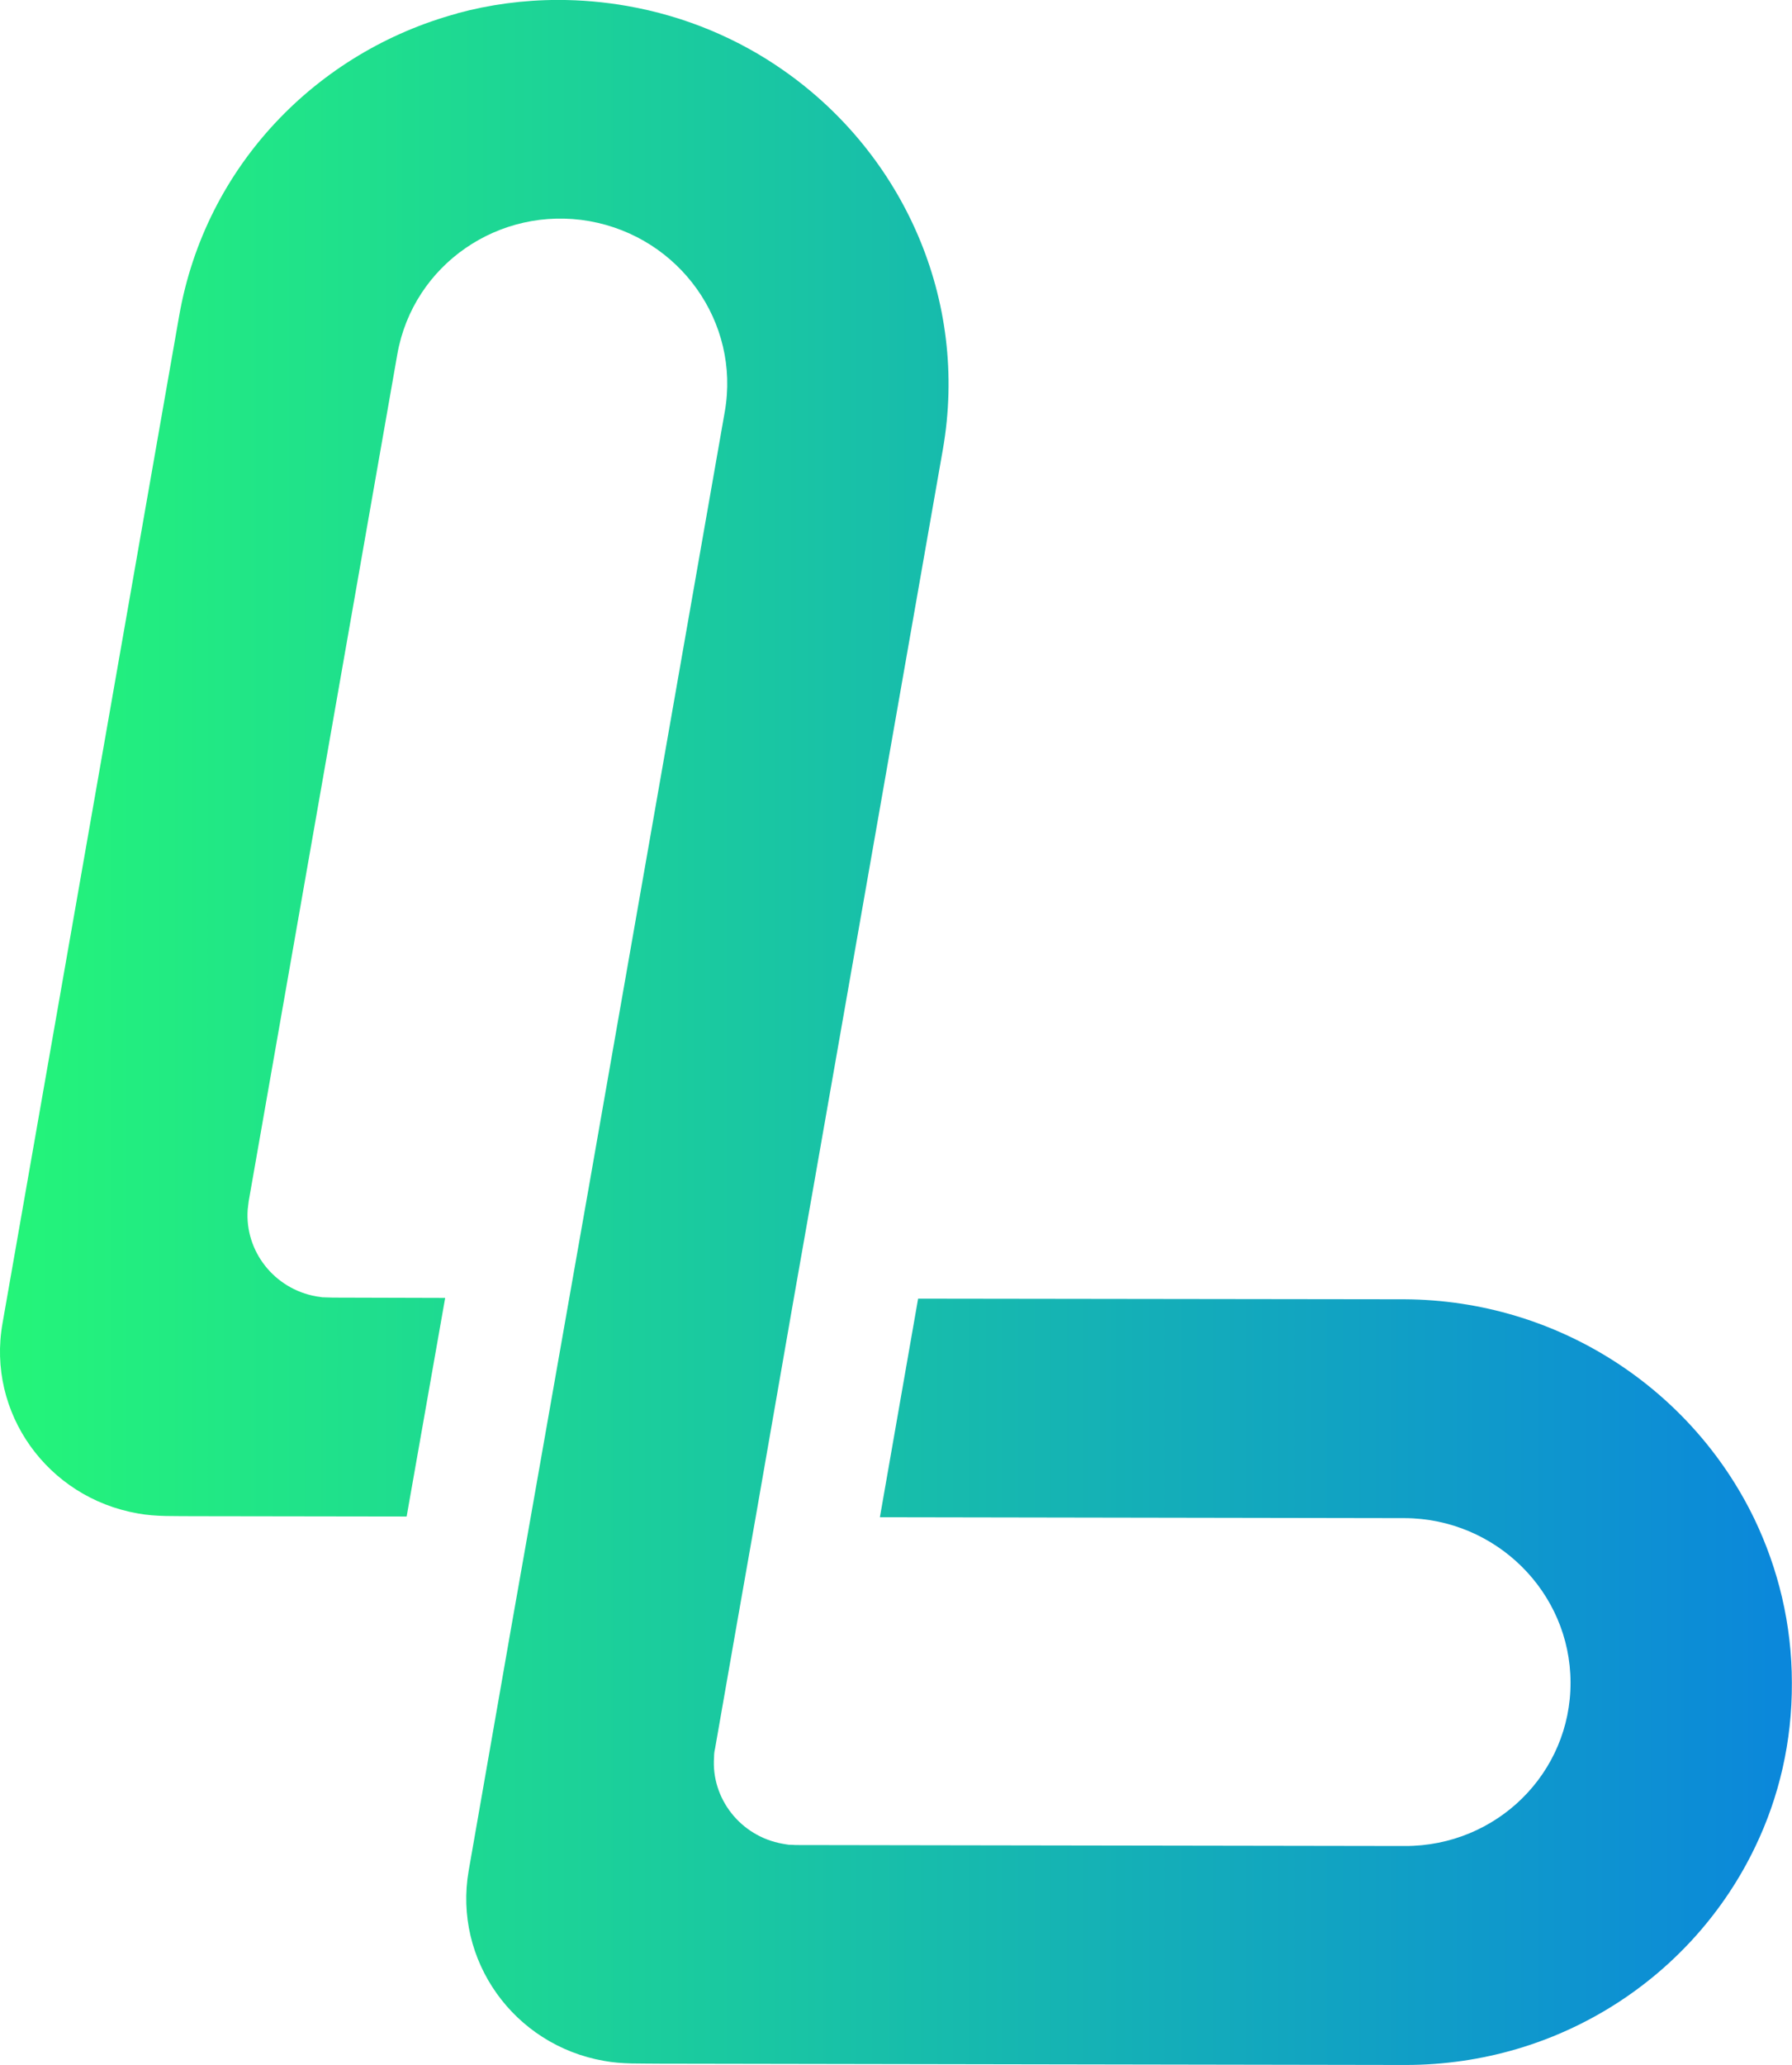 <?xml version="1.0" encoding="UTF-8"?>
<svg xmlns="http://www.w3.org/2000/svg" xmlns:xlink="http://www.w3.org/1999/xlink" id="Layer_2" data-name="Layer 2" viewBox="0 0 279.97 322.52">
  <defs>
    <style>
      .cls-1 {
        fill: url(#linear-gradient);
      }

      .cls-1, .cls-2 {
        stroke-width: 0px;
      }

      .cls-2 {
        fill: none;
      }

      .cls-3 {
        clip-path: url(#clippath);
      }
    </style>
    <clipPath id="clippath">
      <path class="cls-2" d="m71.44,2.1c-21.82,5.92-39.33,23.71-43.45,47.24L.39,206.7c-2.47,13.92,6.98,27.21,21.15,29.68,2.86.53,5.82.39,8.68.43l33.31.05,6.02-34.14-17.51-.05c-.25,0-1.4-.05-1.7-.05-.29-.05-.58-.1-.92-.14-6.59-1.17-11.2-7.08-10.72-13.58.05-.44.1-.87.15-1.26L62.08,55.3c2.48-13.97,15.91-23.23,30.02-20.76,14.11,2.52,23.57,15.81,21.14,29.73l-21.29,121.39-3.01,17.07-6.02,34.19-3.01,17.02-6.69,38.26c-2.42,13.92,7.03,27.21,21.14,29.68,2.86.54,5.82.39,8.73.44l116.49.2c24.2,0,45-13.92,54.65-34.09,3.73-7.76,5.77-16.44,5.72-25.61,0-9.16-2.14-17.84-5.87-25.61-9.75-20.17-30.55-34.14-54.65-34.28h-.44l-75.55-.1-5.97,34.14,81.86.14h.1c14.26.05,25.9,11.54,25.94,25.65.05,14.16-11.54,25.61-25.9,25.56l-95.15-.15s-.78-.05-1.12-.05c-.29-.05-.63-.09-.92-.15-6.59-1.16-11.2-7.08-10.72-13.53v-.05c0-.43.05-.87.15-1.26l3.35-19.15,3-17.02,5.96-34.19,3.01-17.07,20.27-115.47c4.12-23.47-6.26-46.17-24.78-59.16-7.08-4.99-15.42-8.54-24.54-10.14-3.61-.63-7.21-.94-10.75-.94-5.44,0-10.75.72-15.83,2.1"></path>
    </clipPath>
    <linearGradient id="linear-gradient" x1="43.45" y1="3004.11" x2="47.02" y2="3004.11" gradientTransform="translate(-3405.39 235621.68) scale(78.38 -78.38)" gradientUnits="userSpaceOnUse">
      <stop offset="0" stop-color="#24f579"></stop>
      <stop offset="1" stop-color="#0b87db"></stop>
    </linearGradient>
  </defs>
  <g id="_Слой_1" data-name="Слой 1">
    <g class="cls-3">
      <rect class="cls-1" x="-2.08" width="282.1" height="322.52"></rect>
    </g>
  </g>
</svg>
